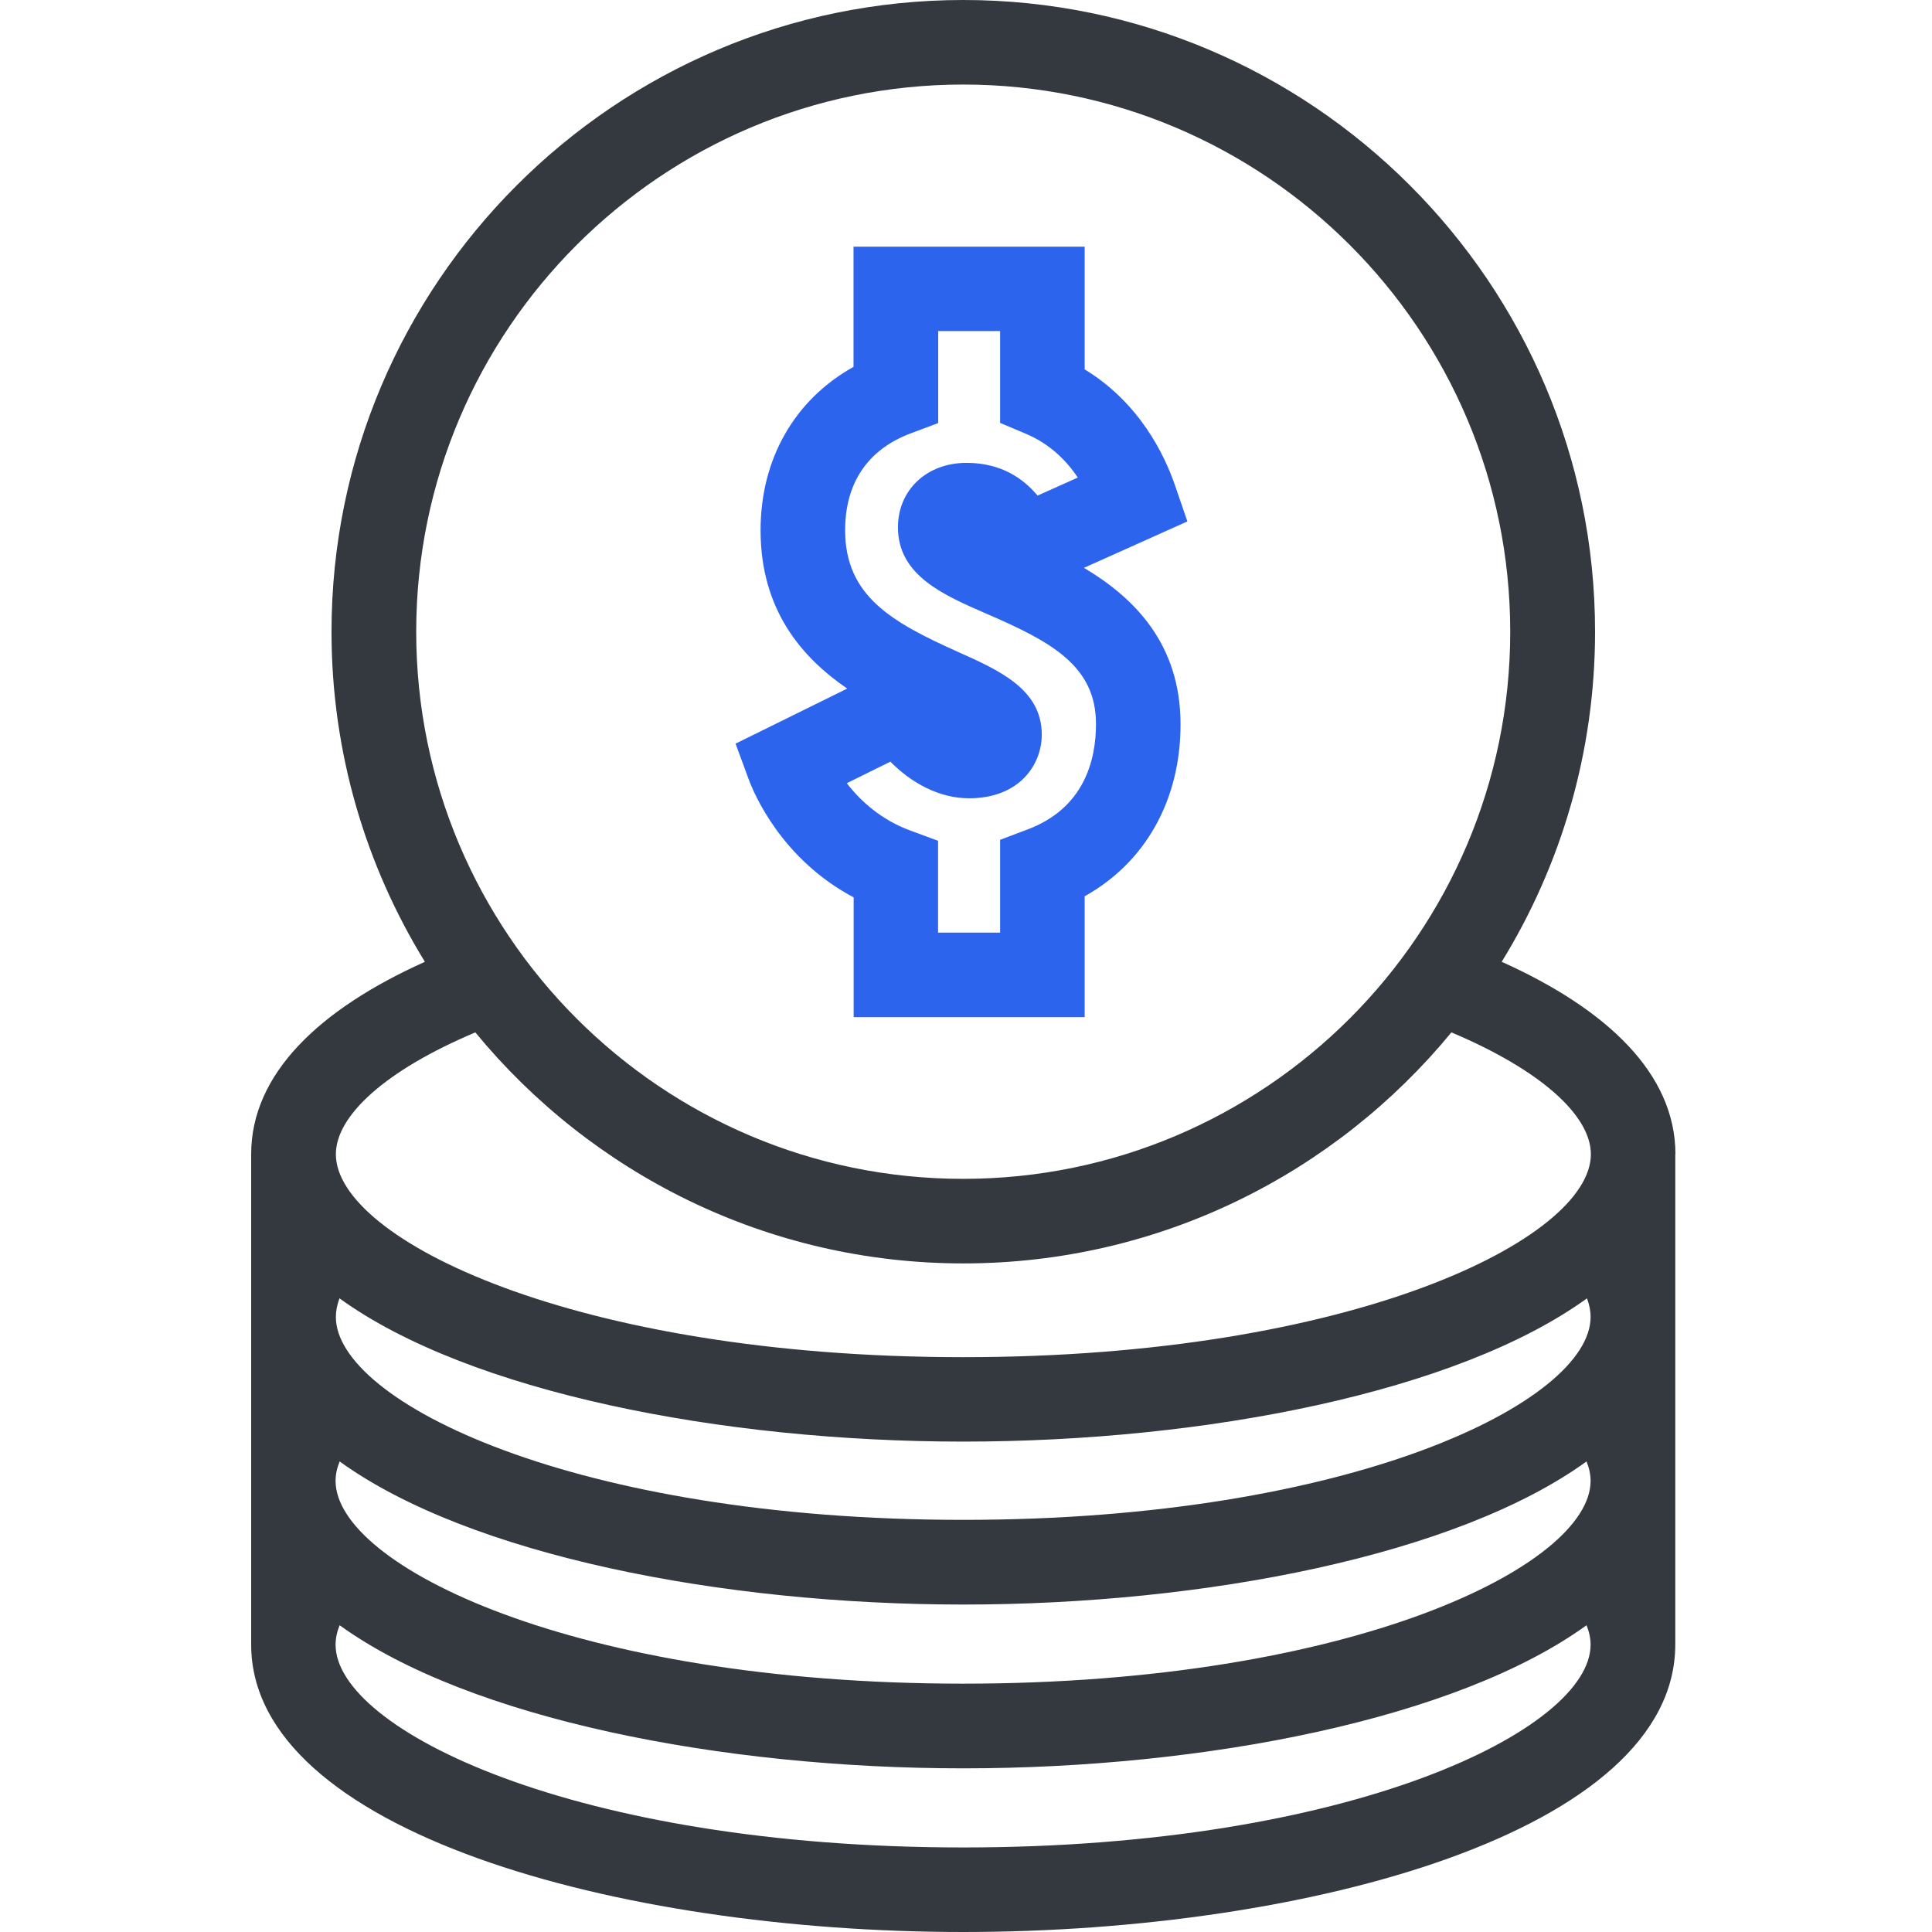<?xml version="1.0" encoding="UTF-8"?> <svg xmlns="http://www.w3.org/2000/svg" width="100" height="100" viewBox="0 0 100 100"><g fill="none" transform="translate(13)"><path fill="#33393E" d="M36.863,70.247 C16.739,70.247 4.384,64.135 4.384,59.744 C4.384,57.755 6.937,55.404 11.603,53.436 C17.607,60.735 26.7,65.394 36.863,65.394 C47.027,65.394 56.12,60.735 62.124,53.436 C66.79,55.404 69.343,57.755 69.343,59.744 C69.343,64.128 56.988,70.247 36.863,70.247 M36.863,78.668 C16.739,78.668 4.384,72.555 4.384,68.164 C4.384,67.853 4.449,67.535 4.572,67.202 C11.277,72.056 24.342,74.617 36.856,74.617 C49.371,74.617 62.442,72.056 69.141,67.202 C69.264,67.527 69.329,67.846 69.329,68.164 C69.329,72.548 56.973,78.668 36.849,78.668 M36.849,87.146 C16.725,87.146 4.369,81.033 4.369,76.649 C4.369,76.324 4.442,75.984 4.579,75.644 C11.285,80.49 24.342,83.051 36.849,83.051 C49.356,83.051 62.413,80.498 69.119,75.644 C69.256,75.984 69.329,76.324 69.329,76.649 C69.329,81.033 56.973,87.146 36.849,87.146 M36.849,95.624 C16.725,95.624 4.369,89.511 4.369,85.127 C4.369,84.802 4.442,84.462 4.579,84.122 C11.285,88.968 24.342,91.529 36.849,91.529 C49.356,91.529 62.413,88.976 69.119,84.122 C69.256,84.462 69.329,84.802 69.329,85.127 C69.329,89.511 56.973,95.624 36.849,95.624 M36.849,4.376 C52.467,4.376 65.169,17.079 65.169,32.697 C65.169,48.315 52.467,61.017 36.849,61.017 C21.231,61.017 8.543,48.315 8.543,32.697 C8.543,17.079 21.246,4.376 36.863,4.376 M73.72,59.744 C73.72,55.577 70.182,52.235 64.728,49.783 C67.788,44.806 69.56,38.954 69.56,32.697 C69.56,14.67 54.89,0 36.863,0 C18.837,0 4.159,14.67 4.159,32.697 C4.159,38.954 5.932,44.806 8.992,49.783 C3.537,52.235 0,55.577 0,59.744 L0,68.164 C0,68.164 0,68.2 0,68.222 L0,68.222 L0,76.642 C0,76.642 0,76.678 0,76.7 L0,76.7 L0,85.12 C0,94.784 18.989,100 36.856,100 C54.724,100 73.712,94.784 73.712,85.12 L73.712,76.7 L73.712,76.7 C73.712,76.7 73.712,76.664 73.712,76.642 L73.712,68.222 L73.712,68.222 C73.712,68.222 73.712,68.186 73.712,68.164 L73.712,59.744 L73.72,59.744 Z"></path><path fill="#2D64EE" d="M35.561,48.271 L38.766,48.271 L38.766,43.468 L40.184,42.933 C43.113,41.833 43.728,39.359 43.728,37.471 C43.728,34.455 41.392,33.21 38.086,31.778 C35.822,30.794 33.478,29.782 33.478,27.293 C33.478,25.362 34.968,23.958 37.023,23.958 C38.809,23.958 39.952,24.754 40.705,25.651 L42.788,24.718 C42.209,23.857 41.356,22.982 40.104,22.454 L38.766,21.889 L38.766,17.137 L35.561,17.137 L35.561,21.897 L34.136,22.432 C31.916,23.264 30.744,25 30.744,27.445 C30.744,30.859 33.174,32.212 36.61,33.753 C38.73,34.701 40.922,35.684 40.922,38.021 C40.922,39.605 39.742,41.319 37.16,41.319 C35.583,41.319 34.151,40.502 33.087,39.424 L30.83,40.538 C31.547,41.471 32.632,42.448 34.122,42.99 L35.554,43.519 L35.554,48.286 L35.561,48.271 Z M43.15,52.648 L31.185,52.648 L31.185,46.448 C27.445,44.466 26.02,41.066 25.752,40.336 L25.072,38.491 L30.852,35.641 C28.494,34.028 26.367,31.561 26.367,27.445 C26.367,23.741 28.139,20.681 31.178,18.989 L31.178,12.768 L43.142,12.768 L43.142,19.119 C45.971,20.841 47.266,23.524 47.808,25.094 L48.459,26.989 L43.106,29.391 C45.645,30.903 48.105,33.275 48.105,37.493 C48.105,41.421 46.275,44.647 43.142,46.39 L43.142,52.669 L43.15,52.648 Z"></path></g></svg> 